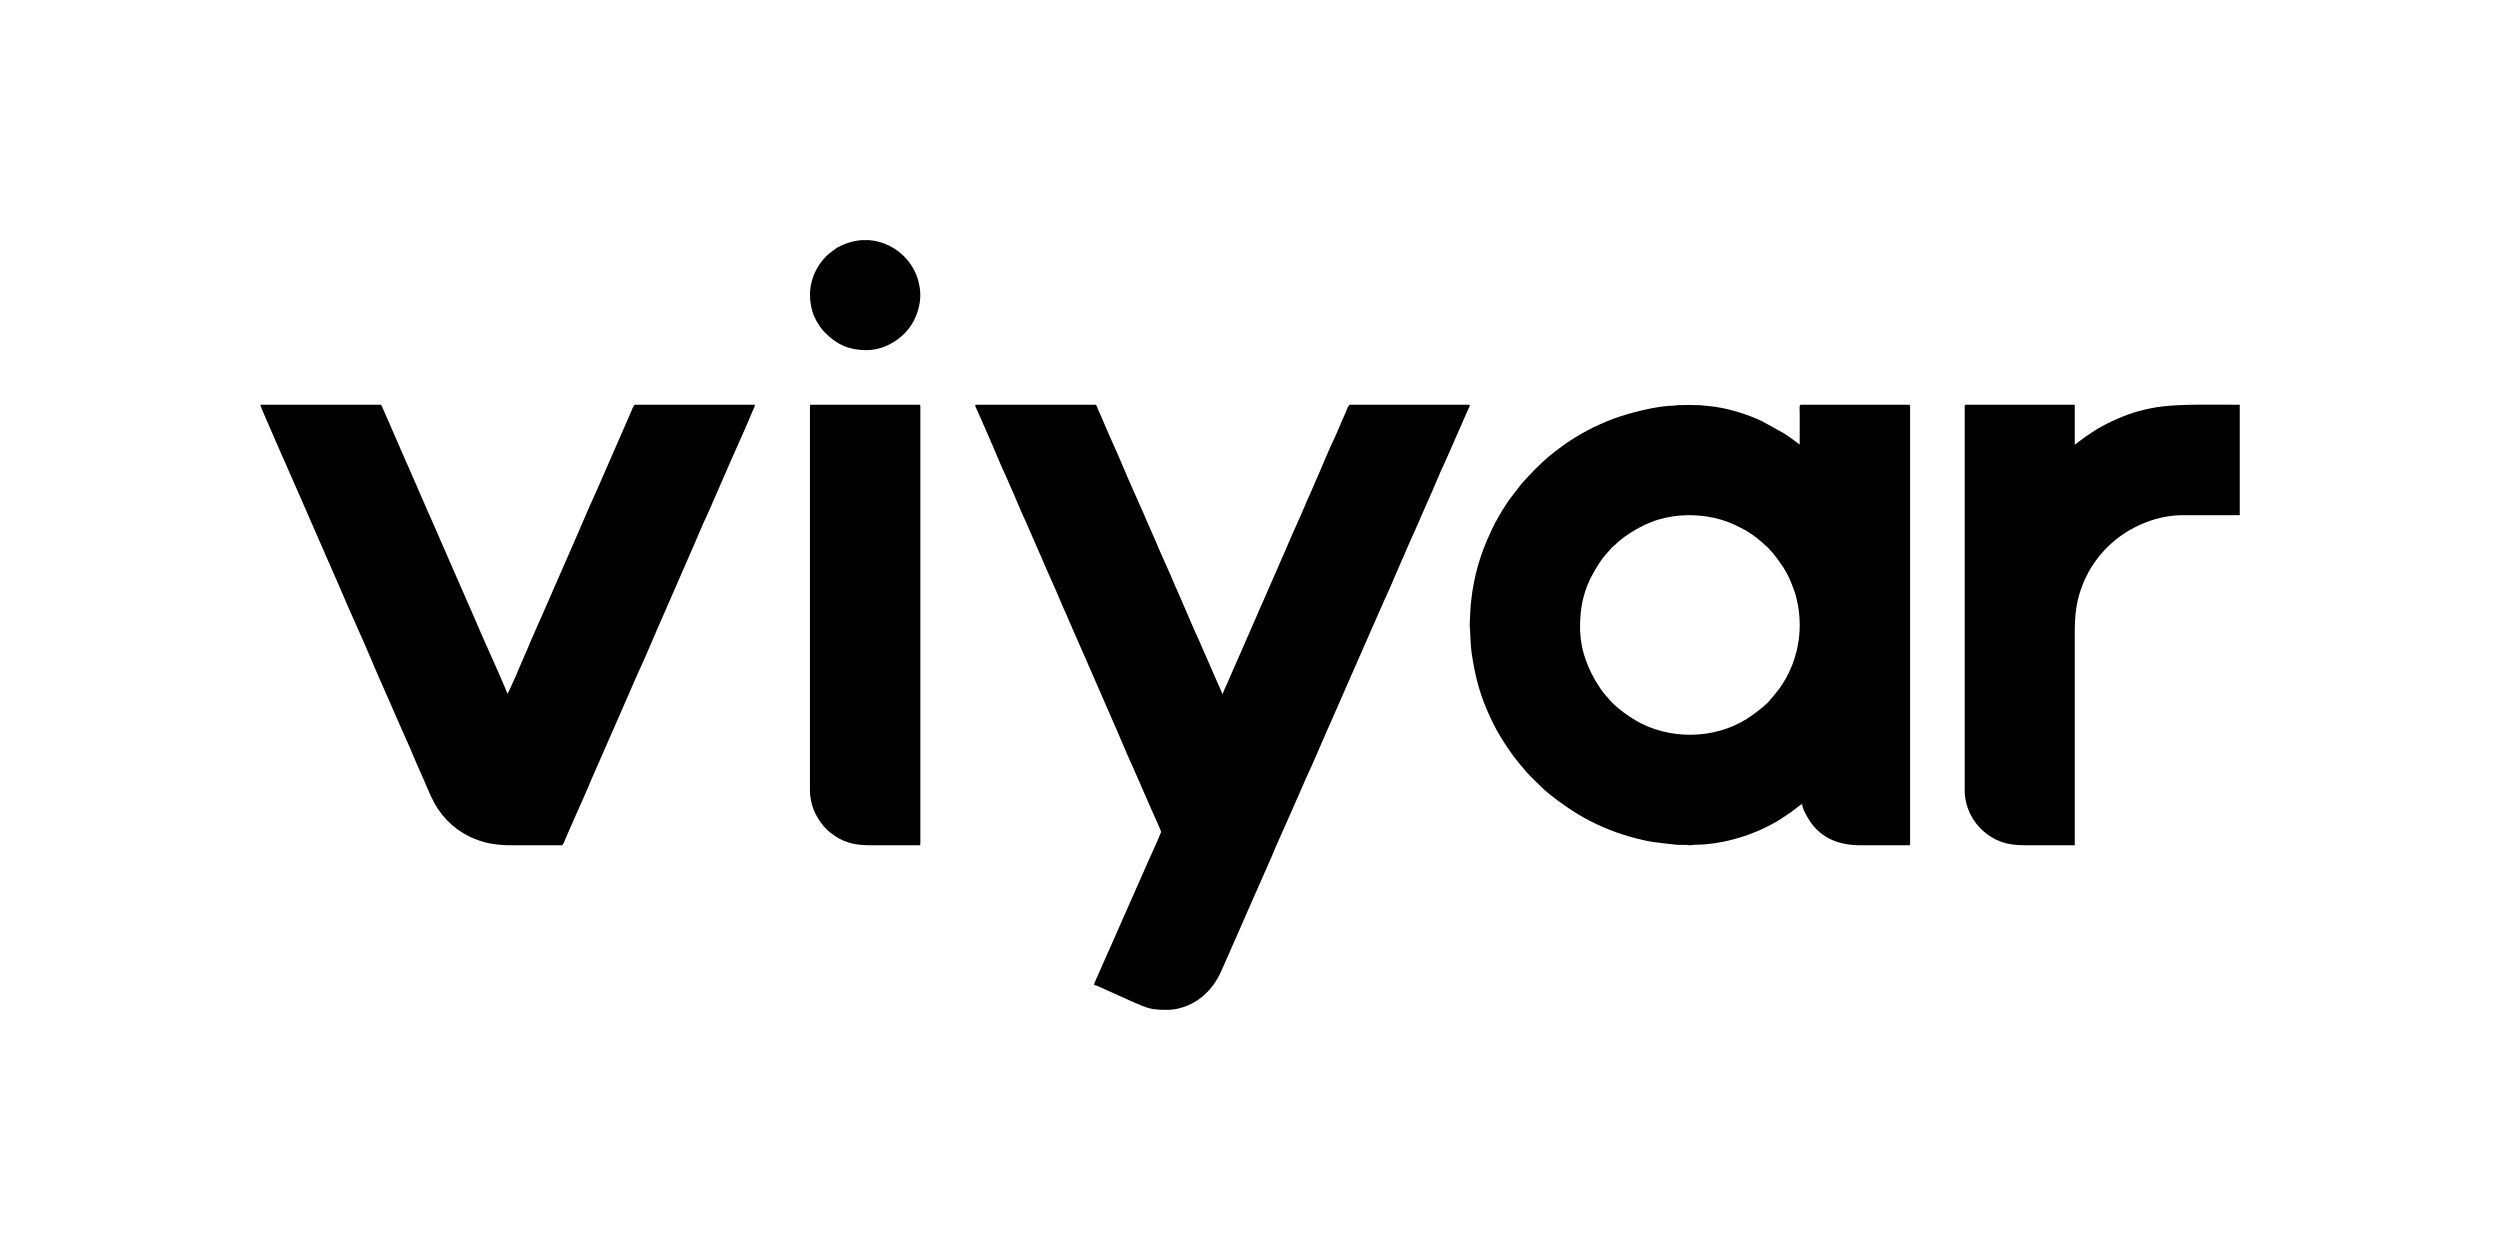 <?xml version="1.0" encoding="UTF-8"?>
<!DOCTYPE svg PUBLIC "-//W3C//DTD SVG 1.1//EN" "http://www.w3.org/Graphics/SVG/1.1/DTD/svg11.dtd">
<!-- Creator: CorelDRAW -->
<svg xmlns="http://www.w3.org/2000/svg" xml:space="preserve" width="500px" height="250px" version="1.1" style="shape-rendering:geometricPrecision; text-rendering:geometricPrecision; image-rendering:optimizeQuality; fill-rule:evenodd; clip-rule:evenodd"
viewBox="0 0 500 250"
 xmlns:xlink="http://www.w3.org/1999/xlink"
 xmlns:xodm="http://www.corel.com/coreldraw/odm/2003"
 xmlns:serif="http://www.serif.com/">
 <defs>
  <style type="text/css">
   <![CDATA[
    .fil0 {fill:black}
   ]]>
  </style>
 </defs>
 <g id="Слой_x0020_1">
  <g id="_2634556377696">
   <path class="fil0" d="M316.01 125.45c0,-5.42 1.31,-8.99 3.94,-12.97 0.33,-0.5 0.77,-1.08 1.17,-1.54l1.27 -1.44c0.25,-0.26 0.44,-0.35 0.7,-0.61 1.09,-1.1 2.6,-2.11 3.92,-2.9 0.56,-0.34 1.16,-0.61 1.78,-0.93 5.41,-2.73 12.88,-2.65 18.31,-0.02 1.18,0.57 2.35,1.15 3.41,1.93 0.52,0.38 1.04,0.75 1.53,1.18 0.28,0.24 0.42,0.35 0.69,0.62 0.26,0.26 0.47,0.37 0.74,0.65 0.12,0.13 0.22,0.2 0.33,0.33l0.92 1.05c1.54,1.98 2.62,3.46 3.57,5.87 0.13,0.32 0.23,0.59 0.37,0.95 0.26,0.67 0.45,1.33 0.64,2.07 0.85,3.39 0.87,7.15 0.01,10.56 -0.92,3.68 -2.62,6.82 -5.18,9.59 -0.16,0.17 -0.15,0.2 -0.29,0.37 -0.81,0.96 -3.35,2.86 -4.48,3.57 -6.59,4.13 -15.6,4.24 -22.3,0.26 -1.56,-0.92 -3.35,-2.22 -4.63,-3.5l-1.23 -1.39c-0.42,-0.48 -0.82,-0.99 -1.18,-1.53 -2.42,-3.61 -4.01,-7.64 -4.01,-12.17zm44.42 35.39c0.02,0.89 1.05,2.64 1.54,3.38 2.32,3.47 5.87,4.83 10.04,4.83l9.77 0c0.18,0 0.24,-0.06 0.24,-0.25l0 -87.6c0,-0.19 -0.06,-0.25 -0.24,-0.25l-21.6 0c-0.4,0 -0.24,1 -0.24,1.81l0 6.16c-0.37,-0.25 -0.66,-0.5 -1.04,-0.78l-1.63 -1.16c-0.21,-0.14 -0.35,-0.21 -0.55,-0.35l-4.17 -2.31c-3.1,-1.52 -7.25,-2.78 -10.77,-3.11 -0.53,-0.05 -1.15,-0.11 -1.64,-0.16 -0.61,-0.07 -1.23,0.03 -1.83,-0.06l-2.6 0.04c-0.41,0.02 -0.45,0.08 -0.9,0.09 -3.42,0.03 -8.94,1.47 -12.14,2.63 -0.91,0.33 -1.73,0.7 -2.61,1.09 -1.76,0.75 -3.31,1.63 -4.9,2.57 -0.38,0.23 -0.74,0.46 -1.1,0.7 -0.39,0.27 -0.75,0.48 -1.13,0.76 -2.76,2.01 -3.77,2.84 -6.01,5.08l-2.23 2.37c-0.15,0.19 -0.27,0.28 -0.42,0.48l-2.43 3.15c-0.27,0.38 -0.46,0.7 -0.72,1.09 -0.27,0.39 -0.49,0.74 -0.74,1.15l-1.34 2.35c-2.34,4.69 -3.76,8.52 -4.59,13.89 -0.08,0.56 -0.15,1.05 -0.2,1.6 -0.05,0.56 -0.15,1.13 -0.16,1.73 -0.01,0.61 -0.2,3.18 -0.14,3.59 0.13,0.98 0.11,3.41 0.36,5.14 0.62,4.18 1.44,7.75 3.14,11.63 0.8,1.82 1.44,3.2 2.47,4.92 1.23,2.04 2.28,3.63 3.79,5.49l1.7 2c0.4,0.5 2.07,2.08 2.74,2.76 1.71,1.73 5.46,4.37 7.48,5.58 2.98,1.78 6.62,3.43 10.32,4.46 4.36,1.21 5.33,1.16 9.45,1.63 0.55,0.06 1.23,-0.02 1.79,0.01 0.33,0.01 0.46,0.1 0.82,0.08 0.37,-0.01 0.45,-0.08 0.9,-0.09 5.71,0 12.33,-2.06 17.1,-5.07l2.22 -1.47c0.39,-0.27 1.81,-1.49 2.2,-1.58z"/>
   <path class="fil0" d="M218.8 196.96c0.42,0.04 4.08,1.79 4.81,2.09l3.18 1.42c2.67,1.15 3.33,1.5 6.54,1.5 3.07,0 5.95,-1.38 7.95,-3.38 1.61,-1.62 2.47,-3.12 3.34,-5.2 0.29,-0.7 0.59,-1.3 0.88,-2l3.46 -7.86c0.32,-0.66 0.53,-1.29 0.85,-1.95 0.33,-0.68 0.55,-1.31 0.88,-1.99l3.49 -7.92c1.09,-2.67 2.3,-5.25 3.45,-7.88 0.3,-0.68 0.57,-1.3 0.88,-1.99l1.73 -3.94c0.32,-0.69 0.55,-1.31 0.87,-2 1.83,-3.9 3.46,-7.93 5.23,-11.85l7.79 -17.75c0.27,-0.68 0.59,-1.3 0.88,-1.99l1.73 -3.94c1.22,-2.61 2.32,-5.29 3.48,-7.93 0.28,-0.65 0.57,-1.25 0.85,-1.94 1.11,-2.66 2.34,-5.19 3.46,-7.87l1.76 -3.99c0.88,-1.97 1.66,-3.99 2.6,-5.93l4.76 -10.84c0.1,-0.21 0.15,-0.28 0.24,-0.52 0.08,-0.21 0.19,-0.36 -0.13,-0.36l-23.73 0c-0.39,0 -0.77,1.29 -0.93,1.62 -0.83,1.78 -1.52,3.63 -2.38,5.42 -1.09,2.27 -2.12,4.91 -3.17,7.25 -0.54,1.2 -1.02,2.41 -1.56,3.61 -0.27,0.58 -0.58,1.24 -0.81,1.82 -1.25,3.05 -2.72,6.04 -3.97,9.09l-11.86 27.13c-0.27,0.62 -0.62,1.22 -0.77,1.86l-0.16 0c-0.03,-0.33 -0.59,-1.46 -0.74,-1.81l-3.94 -9.02c-1.01,-2.08 -2.19,-5.04 -3.18,-7.26l-1.57 -3.59c-1.25,-3.04 -2.7,-6 -3.94,-9.04l-1.58 -3.59c-0.27,-0.61 -0.52,-1.2 -0.79,-1.83 -1.25,-2.91 -2.78,-6.15 -3.96,-9.03 -1.25,-3.05 -2.71,-6.03 -3.96,-9.08l-1.2 -2.75c-0.1,-0.24 -0.22,-0.8 -0.51,-0.8l-23.81 0c-0.47,0 0.06,0.76 0.43,1.62l2.77 6.35c0.92,2.1 1.81,4.37 2.79,6.4 0.28,0.58 0.48,1.17 0.77,1.78 1.11,2.38 2.02,4.88 3.17,7.25l3.17 7.26c1.27,3.05 2.71,6.04 3.96,9.09 0.25,0.61 0.52,1.22 0.81,1.82 0.29,0.64 0.51,1.2 0.79,1.84 1.09,2.44 2.09,4.85 3.18,7.25l6.73 15.44c0.91,2.1 1.81,4.37 2.79,6.4l3.17 7.26c0.74,1.77 1.69,3.67 2.38,5.43 0.11,0.28 0.11,0.17 0.01,0.42 -0.74,1.89 -2.15,4.8 -2.99,6.78l-7.19 16.29c-0.15,0.31 -0.28,0.6 -0.41,0.91 -0.15,0.35 -0.26,0.57 -0.4,0.91l-1.61 3.65c-0.16,0.39 -0.73,1.52 -0.76,1.86z"/>
   <path class="fil0" d="M102.46 169.05l9.85 0c0.35,0 0.63,-0.92 0.75,-1.22l1.8 -4.11c1.2,-2.75 2.49,-5.52 3.62,-8.29l3.63 -8.27c0.23,-0.48 0.38,-0.9 0.6,-1.37l4.22 -9.66c0.2,-0.45 0.38,-0.9 0.6,-1.37 1.22,-2.61 2.45,-5.54 3.61,-8.22l7.83 -17.94c0.8,-1.84 1.57,-3.72 2.43,-5.53 0.23,-0.48 0.38,-0.9 0.61,-1.37l4.21 -9.66c1.39,-3.17 2.89,-6.4 4.2,-9.6 0.15,-0.35 0.55,-1.06 0.56,-1.49l-23.97 0c-0.31,0 -0.77,1.35 -0.9,1.65 -0.28,0.61 -0.51,1.19 -0.8,1.83l-4.74 10.86c-0.26,0.62 -0.53,1.18 -0.77,1.77 -0.25,0.61 -0.52,1.21 -0.81,1.82 -1.27,2.72 -2.73,6.27 -3.97,9.09l-6.34 14.5c-1.05,2.43 -2.17,4.82 -3.17,7.26 -0.26,0.65 -0.53,1.18 -0.8,1.83 -0.14,0.34 -2.9,6.95 -3.24,7.19 -0.17,-0.75 -4.34,-9.98 -4.7,-10.81l-1.59 -3.66c-0.29,-0.61 -0.5,-1.19 -0.77,-1.78l-3.15 -7.19c-0.27,-0.65 -0.53,-1.19 -0.8,-1.83l-2.37 -5.43c-0.27,-0.61 -0.52,-1.19 -0.79,-1.83 -0.53,-1.22 -1.06,-2.4 -1.59,-3.59l-1.57 -3.6c-0.5,-1.22 -1.07,-2.41 -1.59,-3.66 -0.52,-1.24 -1.05,-2.37 -1.58,-3.6l-4.34 -9.94c-0.18,-0.41 -0.22,-0.54 -0.44,-0.88l-24.14 0c0.04,0.47 7.37,16.98 7.82,18.04l4.92 11.26c0.1,0.24 0.21,0.53 0.34,0.81 0.24,0.51 0.41,0.97 0.66,1.47l2.32 5.32c2,4.8 4.24,9.49 6.24,14.29 1.58,3.8 3.32,7.53 4.93,11.32 1.18,2.76 2.49,5.51 3.63,8.28 0.21,0.51 0.43,1.06 0.67,1.55l1.3 2.96c0.22,0.53 0.42,0.96 0.64,1.49 0.23,0.53 0.45,1.05 0.68,1.54l0.72 1.42c1.78,3.2 4.61,5.72 8.09,7.1 2.28,0.9 4.31,1.25 7.45,1.25z"/>
   <path class="fil0" d="M392.94 81.2l0 77.01c0,1.66 0.53,3.44 1.1,4.57 1.24,2.51 3.38,4.5 6,5.5 1.49,0.57 2.95,0.77 4.97,0.77l9.94 0 0 -42.61c0,-3.99 0.45,-6.68 1.6,-9.56 0.91,-2.27 2.13,-4.27 3.67,-6.1 0.86,-1.01 1.84,-1.96 2.87,-2.8 3.66,-2.97 8.61,-4.94 13.37,-4.94l11.49 0 0 -22.09c-4.59,0 -12.39,-0.21 -16.59,0.49 -3.63,0.61 -5.97,1.42 -9.05,2.85 -2.6,1.21 -4.46,2.46 -6.74,4.18 -0.24,0.18 -0.33,0.37 -0.62,0.45l0 -7.97 -21.76 0c-0.19,0 -0.25,0.06 -0.25,0.25z"/>
   <path class="fil0" d="M161.99 81.2l0 76.77c0,3.56 1.67,6.3 3.5,8.06l0.76 0.64c0.28,0.22 0.55,0.39 0.87,0.61 2.07,1.35 4.19,1.77 6.93,1.77l9.77 0c0.19,0 0.25,-0.06 0.25,-0.25l0 -87.6c0,-0.19 -0.06,-0.25 -0.25,-0.25l-21.59 0c-0.19,0 -0.24,0.06 -0.24,0.25z"/>
   <path class="fil0" d="M161.99 58.95c0,1.45 0.33,3.21 0.92,4.49 0.3,0.63 0.61,1.19 0.98,1.73 0.41,0.61 0.73,0.97 1.24,1.48 2.28,2.28 4.7,3.38 8.19,3.38 4.12,0 8.2,-2.87 9.74,-6.51 0.96,-2.25 1.29,-4.34 0.73,-6.84 -0.74,-3.33 -2.94,-6.03 -5.93,-7.53 -0.65,-0.32 -1.18,-0.54 -1.95,-0.76 -0.68,-0.19 -1.37,-0.31 -2.06,-0.36l-1.48 0c-1.74,0.12 -3.44,0.67 -4.99,1.53l-1.52 1.12c-0.58,0.58 -0.29,0.15 -1.03,1.02 -0.12,0.14 -0.2,0.2 -0.31,0.34 -1.52,1.86 -2.53,4.3 -2.53,6.91z"/>
  </g>
 </g>
</svg>
